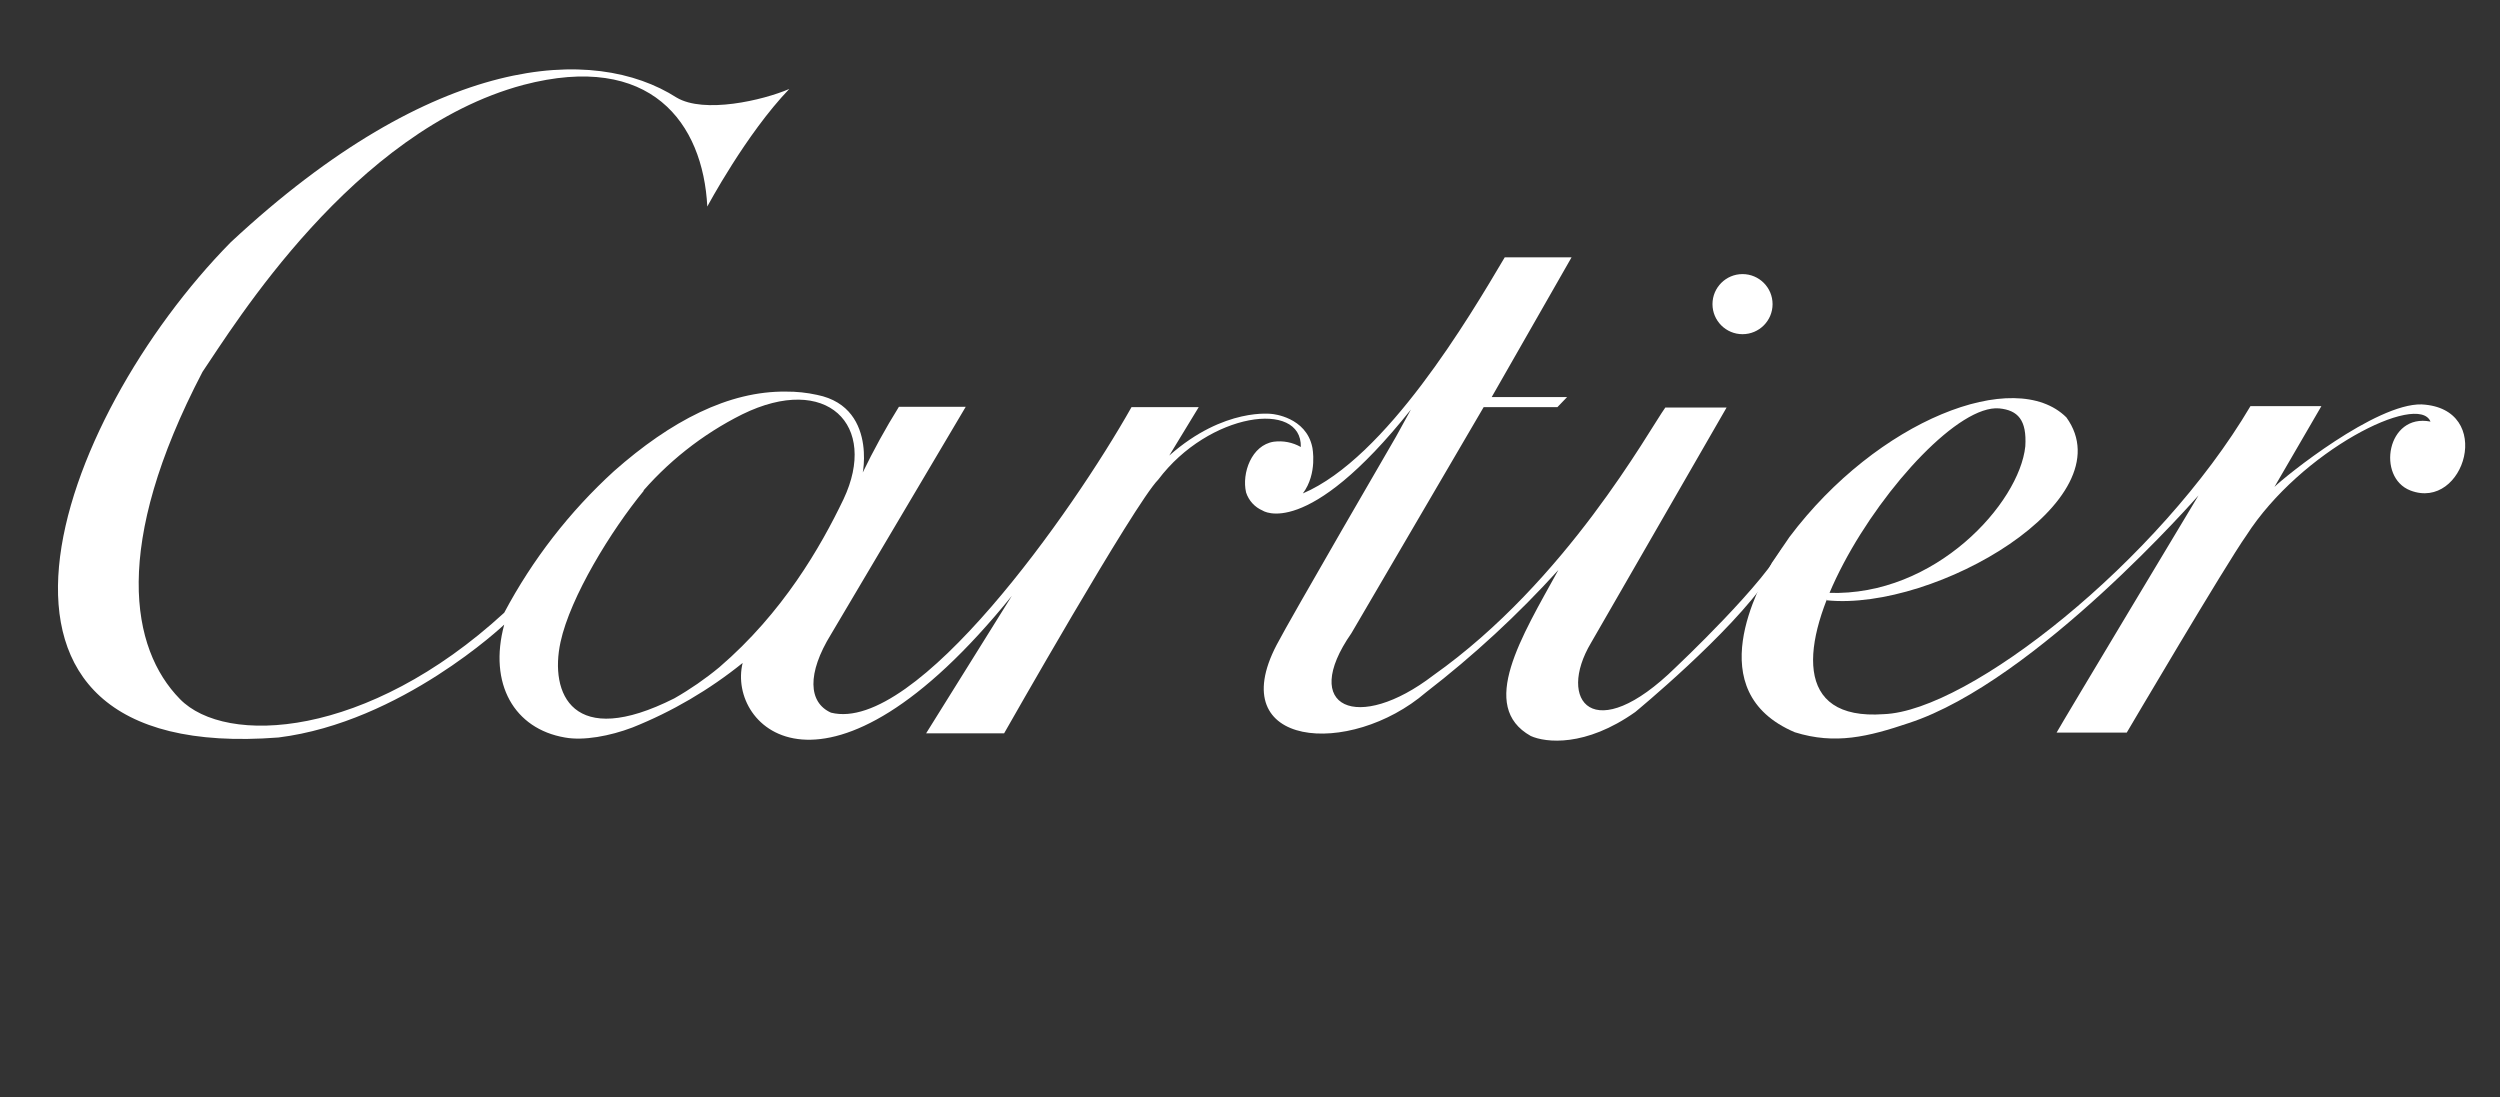 <?xml version="1.0" encoding="utf-8"?>
<!-- Generator: Adobe Illustrator 22.1.0, SVG Export Plug-In . SVG Version: 6.00 Build 0)  -->
<svg version="1.1" id="Calque_1" xmlns="http://www.w3.org/2000/svg" xmlns:xlink="http://www.w3.org/1999/xlink" x="0px" y="0px"
	 width="382.72px" height="168px" viewBox="0 0 382.72 168" enable-background="new 0 0 382.72 168" xml:space="preserve">
<rect x="0" y="0" width="382.72" height="168" fill="#333333" stroke="none"/>
<path fill="#FFFFFF" d="M336.62,75.75c0,0-21.09,35.12-21.78,36.4h10.74c0,0,15.21-25.82,18.29-30.15c8.33-13,26.33-22,28.21-17.46
	c-6.67-1.32-8.31,8.54-3.07,10.55c8.28,3.18,13-12.6,1.71-13.18c-7-0.18-20.89,11-22.53,12.63l7.19-12.37h-10.86
	c-14,23.71-43.13,46.7-56.15,47.16c-27.87,2,5.55-47.85,17.68-46.81c2.87,0.28,4.25,1.78,4,5.81c-0.9,8.69-13.77,23-30.1,22.43
	l-0.3,1.14c16.64,1.7,45.83-15.35,36.69-28c-7.86-7.81-28.94,0.41-42.41,18.33l-2.68,3.94c-1.84,3.52-11.19,19.67,3.51,25.93
	c6.2,1.94,11.26,0.68,17.46-1.41c19.5-6.37,44.42-34.93,44.42-34.93"/>
<path fill="#FFFFFF" d="M270.62,88.54C265,96.93,250.34,109,250.34,109c-7.63,5.4-13.73,4.7-16,3.67
	c-8.07-4.52-1.42-15.16,4.23-25.41l0,0c-6.192,6.834-12.979,13.105-20.28,18.74c-11.64,10-31.07,8.48-22.86-7.26
	c2.07-4,18.28-31.89,18.28-31.89l2.29-4.16c-16,20.1-22.71,15.47-22.71,15.47c-1.204-0.514-2.127-1.524-2.53-2.77
	c-0.69-2.94,0.83-7.25,4.24-7.77c1.431-0.186,2.884,0.098,4.14,0.81c0.19-7.23-14.07-5.32-21.83,5
	c-3.61,3.63-23.59,38.83-23.59,38.83h-11.94l13.12-21.04c-28.3,35-43.65,20.2-41.21,10.27c-5.099,4.116-10.785,7.447-16.87,9.88
	c-3.44,1.31-7.5,2.06-10.35,1.53c-7.73-1.33-11.73-8.2-9.28-17.28c0,0-15.76,14.94-34.56,17.28c-53.1,4.1-34.06-48.66-7.29-75.83
	C66.55,8,90.94,6.86,103.57,14.93c4.21,2.52,13.21,0.43,17.26-1.31c-6.64,6.91-12.55,18-12.55,18C107.62,18.84,99.65,7.87,80.11,13
	C54,20,35.8,49.88,31,56.93C17.11,83.53,20,99.3,27.53,107c7,7.21,28.64,6.1,49.66-13.2C81.509,85.663,87.195,78.329,94,72.12
	l4.56,3c-5,6.08-11.25,16.25-12.75,23.17c-1.71,7.89,1.82,16.48,17.42,8.62c2.434-1.387,4.743-2.983,6.9-4.77
	c9.71-8.34,15.48-18.37,19-25.71c5.38-11.38-2.55-19.35-15.5-13c-6.133,3.061-11.564,7.362-15.95,12.63L94,72.12
	c8.7-7.69,17.56-12.28,26.33-12.17c1.597-0.012,3.19,0.156,4.75,0.5c10,2,6.5,14.33,6.94,12c1.68-3.488,3.546-6.883,5.59-10.17
	h10.23L127.22,97.1c-3.7,6-3.48,10.45,0,12c13,3.26,37-30.78,46-46.77h10.29L179,69.74c8.45-7.47,15.79-6.36,15.79-6.36
	s5.17,0.45,6.11,5.1c0,0,0.84,4-1.45,7.06c12.77-5.45,25.47-26.95,30.91-36.15h10.23l-12.23,21.4h11.54l-1.48,1.54h-11.29
	l-20.24,34.6c-8,11.49,1,15.29,12.53,6.46c20.41-14.43,33-37.5,35.52-41h9.38l-20.74,36c-5.32,8.9,0.37,16.11,12.94,3.78
	c0,0,14.11-13.28,16.67-19"/>
<circle fill="#FFFFFF" cx="266.76" cy="46.56" r="4.6"/>
</svg>
